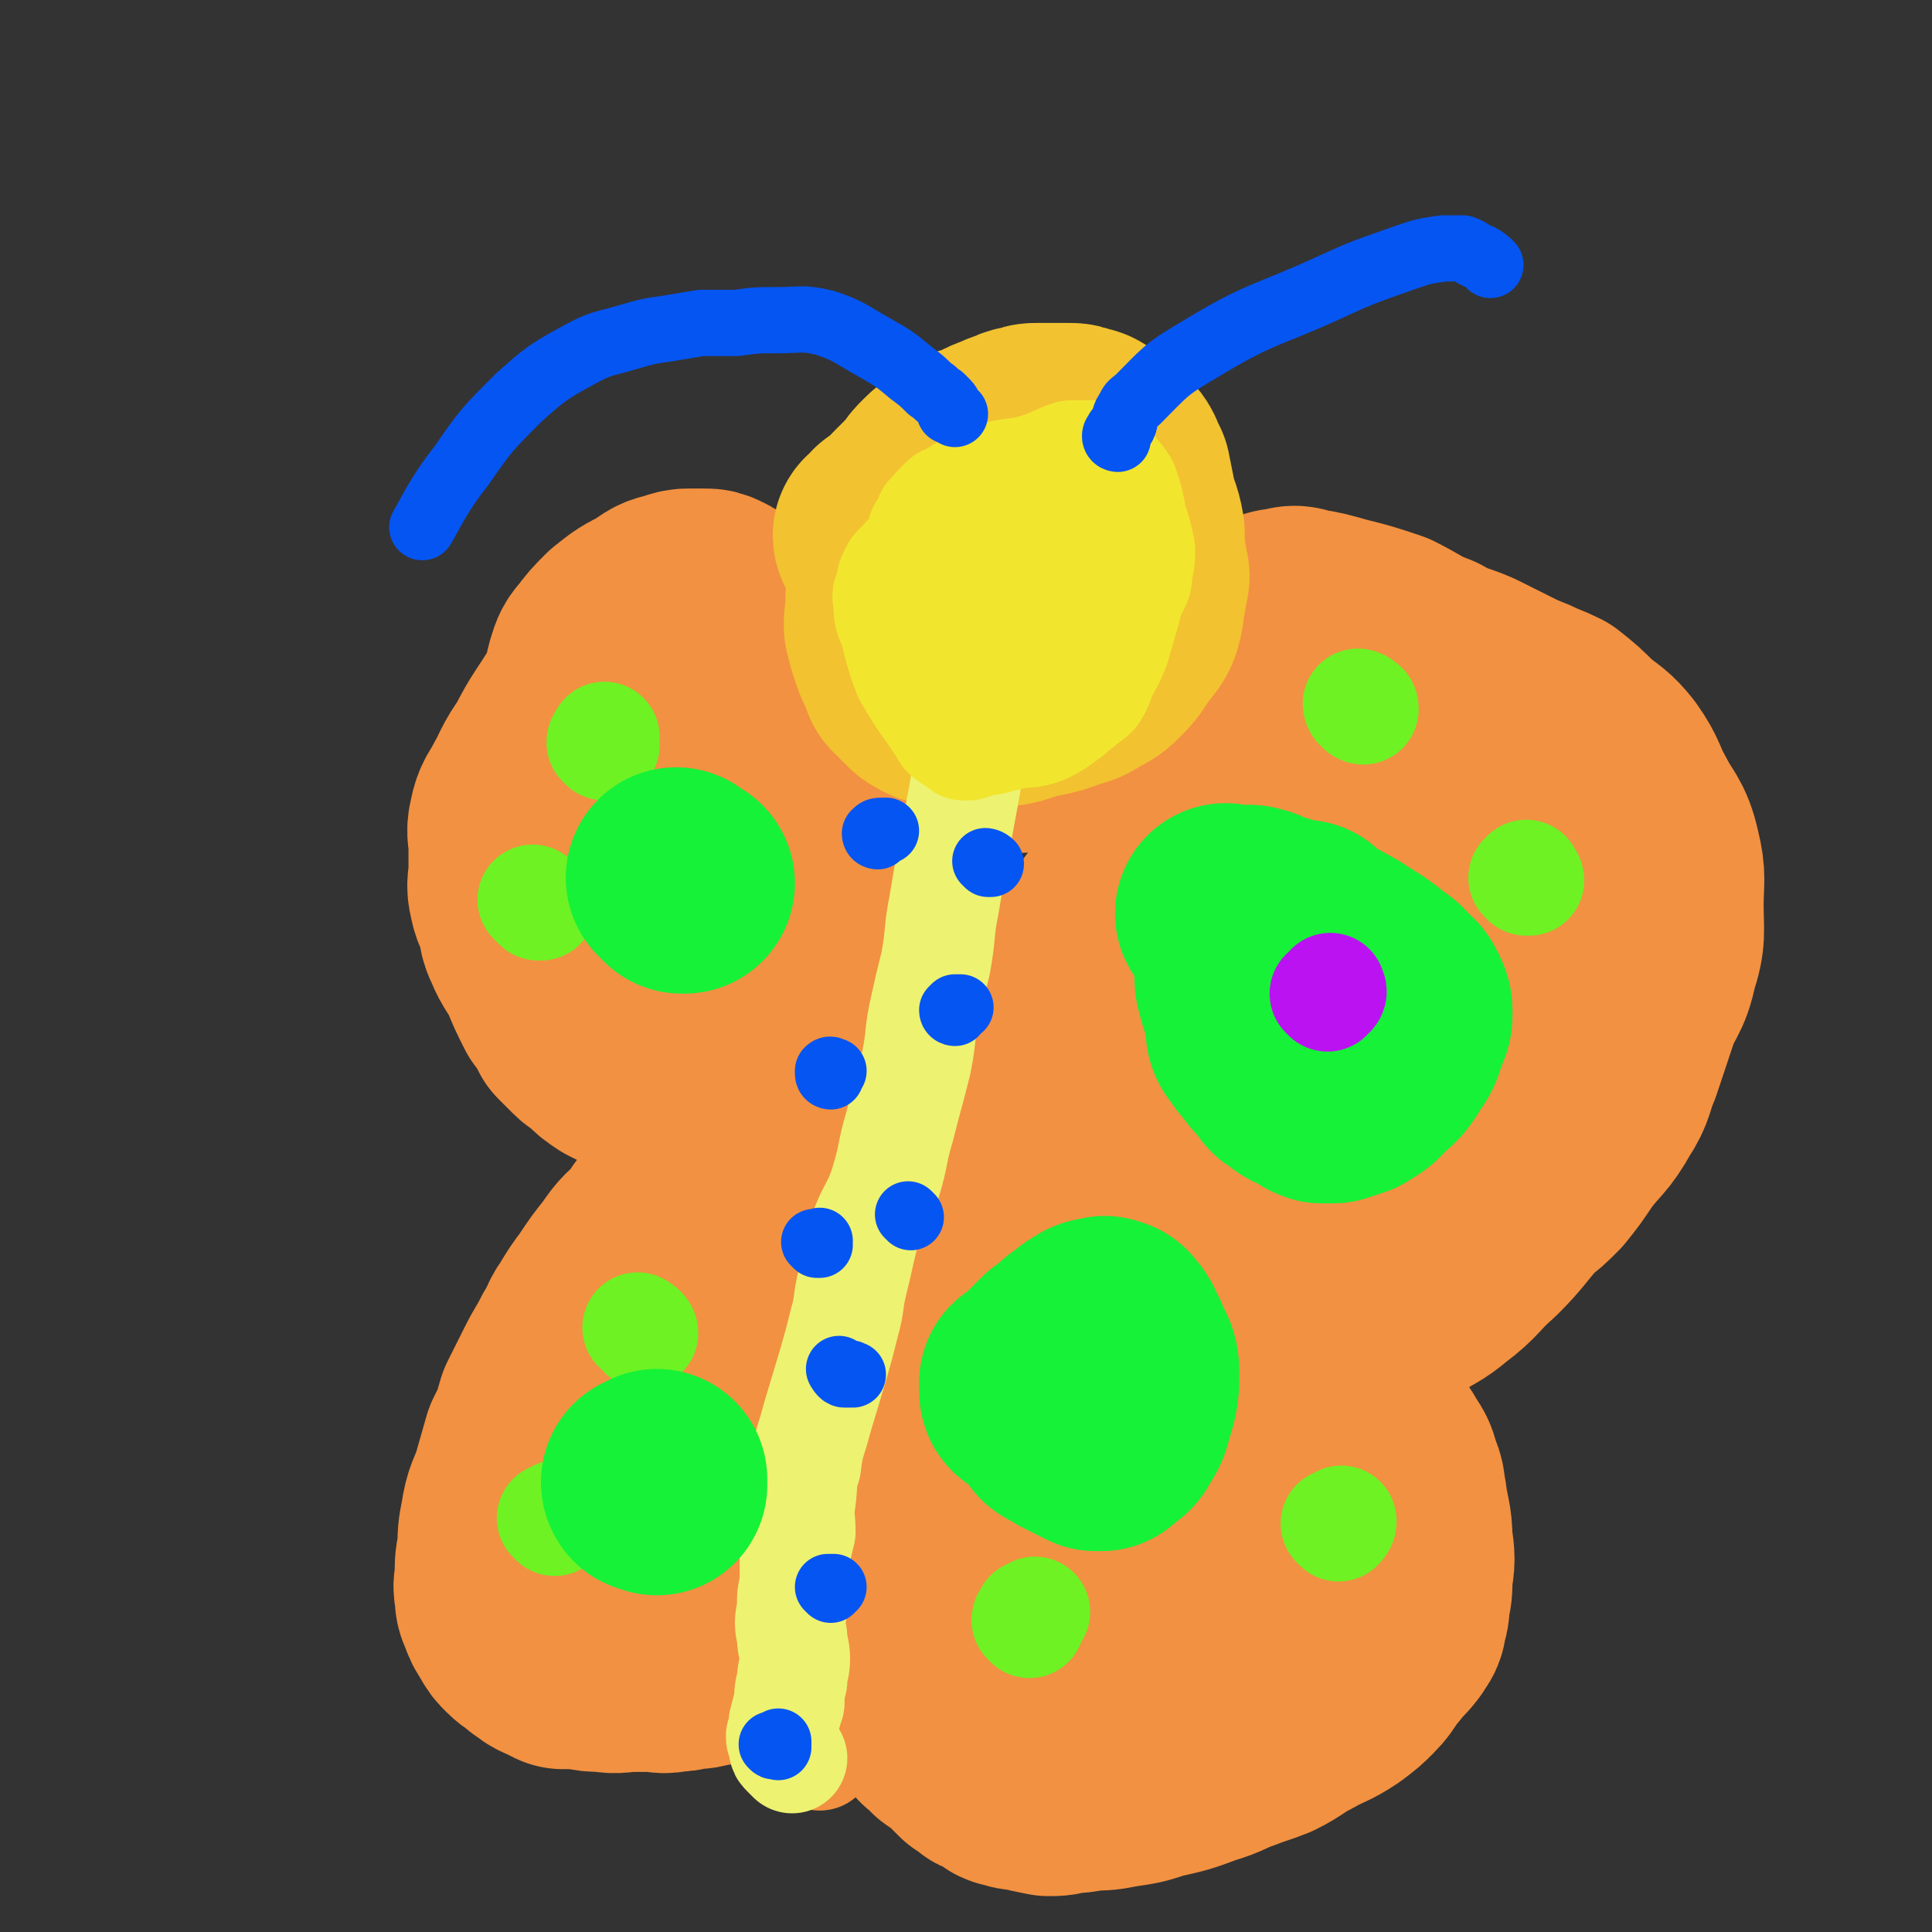 <svg viewBox='0 0 700 700' version='1.1' xmlns='http://www.w3.org/2000/svg' xmlns:xlink='http://www.w3.org/1999/xlink'><rect x="0" y="0" width="700" height="700" fill="#333333" stroke="none"/><g fill='none' stroke='#F29141' stroke-width='40' stroke-linecap='round' stroke-linejoin='round'><path d='M351,252c0,0 -1,-1 -1,-1 0,0 -1,0 0,1 0,0 1,0 1,1 0,2 0,2 -1,4 0,12 1,12 0,23 0,23 1,23 -1,46 -1,17 -2,16 -4,33 -1,14 0,15 -1,29 -1,13 0,13 -2,26 -2,10 -3,10 -5,20 -2,13 0,14 -2,27 -1,14 -2,13 -4,27 -2,13 -2,13 -5,27 -2,10 -2,10 -5,21 -3,12 -3,12 -6,24 -3,11 -3,11 -5,21 -3,11 -2,11 -4,22 -3,11 -3,11 -6,22 -1,6 -2,9 -3,11 '/></g>
<g fill='none' stroke='#F29141' stroke-width='80' stroke-linecap='round' stroke-linejoin='round'><path d='M370,269c0,0 -1,-1 -1,-1 1,-1 2,0 4,-1 2,-1 1,-2 3,-3 2,-1 2,-1 4,-2 3,-1 3,-1 5,-2 5,-3 5,-3 10,-5 11,-6 11,-5 21,-11 9,-4 9,-5 18,-9 7,-4 7,-4 14,-7 5,-2 5,-1 10,-2 4,-1 4,-2 8,-2 3,-1 3,-1 6,0 6,1 6,1 13,3 8,2 8,2 17,5 8,4 8,5 16,8 7,4 7,3 14,6 6,3 6,3 12,6 4,2 4,2 9,4 4,2 5,2 9,4 5,4 5,4 10,9 5,4 6,4 10,9 5,7 4,8 8,15 4,8 6,8 8,17 2,8 1,9 1,18 0,10 1,11 -2,20 -2,10 -4,9 -7,18 -3,9 -3,9 -6,18 -3,7 -2,8 -6,14 -5,9 -6,8 -12,16 -4,6 -4,6 -8,11 -4,4 -4,4 -8,7 -7,8 -7,9 -14,16 -8,7 -7,8 -15,14 -6,5 -6,4 -12,8 -3,2 -3,2 -6,3 -3,2 -3,1 -5,2 -3,0 -3,0 -6,0 -4,-1 -4,-1 -9,-1 -4,-1 -4,-1 -9,-1 -3,-1 -3,-1 -5,-2 -1,0 -1,1 -2,1 -1,-1 0,-2 -1,-2 0,0 0,0 -1,1 0,0 -1,-1 -1,0 -1,0 -1,0 -2,1 -2,0 -2,-1 -3,0 -1,0 -1,0 -2,1 0,0 -1,-1 -1,0 -2,0 -2,0 -3,1 -1,0 -1,0 -1,0 0,0 0,0 -1,0 -1,0 -1,0 -1,0 -1,-1 -1,-1 -1,-1 -1,-1 -1,-1 -1,0 0,0 0,1 0,1 1,0 1,-1 1,0 2,1 2,1 4,3 9,9 9,9 18,18 10,10 10,10 20,21 5,5 6,5 10,12 2,3 2,3 3,7 2,4 1,4 2,8 1,8 2,8 2,15 1,7 1,7 0,13 0,5 0,5 -1,9 0,3 0,3 -1,6 0,3 -1,3 -2,5 -3,4 -3,3 -6,7 -4,4 -3,5 -7,9 -3,3 -3,3 -7,6 -6,4 -6,3 -13,7 -6,3 -6,4 -12,7 -5,2 -6,2 -11,4 -6,2 -6,3 -13,5 -8,3 -8,3 -17,5 -6,2 -6,2 -13,3 -5,1 -5,1 -10,1 -5,1 -5,1 -9,1 -3,1 -3,1 -6,1 -5,-1 -5,-1 -9,-2 -2,0 -2,0 -5,-1 -2,0 -1,-1 -3,-2 -2,-1 -2,-1 -4,-2 -1,0 -1,0 -2,-1 -1,-1 -1,-1 -3,-2 -1,-1 -1,-1 -2,-2 -2,-2 -2,-2 -4,-4 -1,-1 -2,-1 -3,-2 -2,-1 -1,-1 -3,-3 0,0 -1,0 -1,-1 -1,0 -1,0 -1,-1 -1,-1 -1,-1 -2,-2 0,-1 -1,0 -1,-1 -1,-1 -1,-1 -1,-2 -1,-2 0,-2 0,-3 -2,-3 -3,-3 -4,-5 -1,-2 -1,-3 -1,-5 -1,-3 0,-3 0,-6 -1,-2 -2,-2 -2,-5 0,-2 1,-2 3,-4 1,-2 1,-3 3,-4 4,-4 5,-4 9,-7 9,-6 9,-6 19,-12 10,-6 10,-6 21,-13 7,-5 7,-5 13,-10 5,-4 4,-5 8,-9 4,-3 4,-3 7,-6 5,-3 5,-3 10,-5 5,-3 5,-3 10,-5 5,-1 5,0 9,0 4,-1 4,-1 7,0 2,0 2,1 4,2 2,1 3,1 4,3 2,1 2,2 3,4 2,7 3,7 4,14 1,6 1,7 -1,13 -1,5 -2,5 -6,10 -3,3 -3,4 -7,6 -8,5 -8,5 -17,7 -11,4 -11,4 -22,5 -8,1 -8,0 -16,-1 -4,0 -4,1 -8,0 -3,-1 -3,-2 -5,-5 0,0 0,-1 0,-2 1,-1 1,-1 1,-2 1,-2 1,-2 2,-3 1,-3 1,-3 3,-5 5,-7 5,-7 11,-13 8,-8 8,-8 17,-16 7,-5 7,-6 14,-10 5,-2 6,-2 11,-3 3,0 3,0 6,1 1,0 1,0 2,1 1,0 2,0 2,2 1,2 1,2 0,4 0,9 1,9 -2,17 -4,10 -4,10 -11,19 -5,7 -5,7 -11,12 -6,5 -6,5 -13,8 -7,2 -7,2 -14,3 -5,0 -5,0 -10,0 -2,1 -3,1 -5,0 -2,-1 -3,0 -4,-2 -2,-1 -1,-2 -3,-4 -2,-3 -3,-3 -5,-7 -4,-8 -4,-8 -7,-17 -4,-9 -3,-9 -6,-19 -3,-6 -3,-6 -5,-12 -1,-6 -1,-6 -1,-12 0,-5 0,-5 1,-9 1,-4 1,-4 2,-8 1,-5 1,-6 3,-11 2,-7 2,-7 5,-14 3,-9 4,-9 7,-19 3,-10 3,-10 5,-20 3,-9 3,-9 6,-18 2,-11 2,-11 4,-21 2,-11 2,-11 4,-22 1,-10 1,-10 3,-19 2,-8 2,-8 6,-15 3,-6 3,-6 7,-11 3,-5 3,-5 6,-10 3,-3 3,-4 6,-7 1,-1 1,-1 3,-3 0,0 1,0 1,-1 1,-1 1,-1 2,-2 1,-1 1,-1 2,-2 1,0 1,0 2,0 0,-1 0,-1 1,-1 1,-1 1,0 2,-1 1,-1 1,-1 2,-2 1,-1 1,-1 3,-1 1,-1 1,-1 3,-1 3,-1 3,-2 5,-3 3,-1 3,-1 7,-2 4,0 4,0 8,0 5,-1 5,-1 10,-1 4,-1 4,0 9,0 4,-1 4,-1 8,-2 2,0 2,0 5,1 2,0 2,0 4,1 2,0 2,0 4,0 2,1 2,0 4,1 3,1 3,1 6,3 4,3 4,3 7,7 4,5 4,5 6,10 3,6 3,6 4,13 1,7 1,8 -1,15 -1,10 -2,10 -5,20 -2,9 -3,8 -7,16 -3,8 -3,8 -7,15 -2,6 -2,6 -5,12 -2,3 -1,3 -4,5 -2,3 -2,3 -5,4 -3,1 -4,1 -7,1 -11,-1 -11,0 -21,-2 -10,-2 -10,-2 -20,-6 -5,-2 -5,-2 -9,-5 -2,-1 -2,-1 -4,-3 0,-1 0,-2 0,-3 0,-1 1,0 1,-1 1,-1 1,-2 1,-3 1,-1 1,-1 2,-2 1,-2 0,-2 2,-4 3,-4 3,-4 7,-8 8,-8 8,-9 16,-16 6,-5 6,-5 13,-9 5,-3 5,-2 10,-4 1,0 1,-1 2,-1 2,-1 2,0 3,0 1,1 1,1 2,3 1,2 1,3 0,6 -2,14 0,15 -6,29 -6,16 -8,15 -17,30 -6,9 -7,9 -13,18 -7,10 -6,11 -14,19 -8,9 -9,7 -19,14 -8,5 -7,6 -15,11 -5,2 -6,2 -11,4 -3,1 -3,1 -6,2 -1,0 -2,0 -3,0 0,-1 -1,-1 -1,-2 0,0 1,0 1,-1 1,0 2,0 3,-1 0,0 0,0 1,0 2,-1 2,-1 3,-2 4,-2 4,-1 8,-4 16,-14 17,-14 32,-30 11,-11 11,-12 21,-25 6,-8 6,-8 10,-17 3,-5 4,-6 4,-10 0,-1 -1,-1 -3,-1 -1,-1 -1,0 -1,0 -2,1 -2,1 -4,2 -2,2 -2,1 -3,3 -4,4 -4,4 -7,9 -4,6 -4,6 -7,12 -2,3 -2,3 -3,6 -1,2 -1,3 -2,4 '/><path d='M341,269c0,0 -1,0 -1,-1 -1,-2 -1,-2 -2,-4 0,-1 0,-1 0,-1 -1,-2 -1,-1 -2,-2 -2,-1 -1,-2 -3,-3 -2,-1 -2,0 -5,-2 -7,-4 -7,-4 -14,-8 -9,-6 -9,-6 -18,-12 -8,-5 -8,-5 -16,-9 -5,-2 -6,-2 -11,-4 -3,-1 -3,-1 -6,-2 -2,-2 -2,-2 -4,-3 -2,-1 -2,-1 -4,-1 -2,0 -2,0 -5,0 -2,0 -2,0 -5,1 -4,1 -4,1 -8,4 -6,3 -6,3 -11,7 -4,4 -4,4 -7,8 -2,2 -2,3 -3,6 -1,3 0,4 -1,7 -1,2 -1,2 -2,5 -2,4 -2,4 -3,8 -2,7 -3,7 -4,13 -1,5 0,5 0,11 0,6 0,6 0,12 1,6 1,6 1,12 1,6 0,6 1,12 1,6 1,6 3,11 1,5 1,5 2,9 1,4 1,4 3,8 1,5 1,5 3,9 2,3 1,4 4,6 2,3 2,3 5,6 2,2 2,2 4,3 2,2 2,2 4,3 2,1 2,1 5,2 2,0 2,0 4,0 2,1 2,1 4,1 3,0 3,0 5,0 3,0 3,0 5,0 1,-1 1,-1 3,-1 2,-1 2,-1 5,-1 1,0 1,0 3,0 3,-1 4,-1 7,-1 2,-1 2,-1 5,-2 3,-1 3,-1 6,-2 2,-1 2,-1 4,-2 2,-1 2,0 4,-1 2,-2 2,-3 4,-5 3,-3 4,-3 7,-7 4,-5 5,-5 8,-10 4,-6 3,-7 6,-14 1,-4 2,-4 3,-9 1,-3 1,-3 1,-6 0,-2 1,-2 1,-4 -1,-2 -1,-2 -3,-3 -2,-4 -1,-4 -4,-6 -3,-4 -3,-4 -7,-7 -2,-3 -2,-3 -5,-5 -4,-3 -4,-2 -8,-4 -3,-3 -3,-3 -7,-6 -3,-2 -3,-2 -7,-5 -3,-2 -3,-2 -5,-4 -3,-2 -2,-3 -5,-6 -1,-1 -1,-1 -3,-3 -2,-2 -2,-2 -4,-4 -5,-4 -4,-5 -10,-8 -3,-2 -3,-2 -7,-4 -1,0 -2,-1 -3,0 -1,0 -1,0 -1,1 -1,2 -1,2 0,4 0,6 0,6 2,12 3,13 2,13 7,25 3,9 4,9 9,17 2,4 3,4 6,8 2,3 2,3 4,5 1,1 1,2 3,3 2,0 2,0 3,0 1,0 1,1 2,1 1,-1 1,-1 2,-1 1,-1 1,-1 2,-2 0,-1 1,-1 1,-3 1,-2 1,-2 2,-4 2,-6 2,-6 4,-12 2,-8 2,-8 2,-16 1,-6 1,-6 1,-12 -1,-4 -1,-4 -3,-8 -2,-2 -2,-2 -4,-5 -2,-2 -2,-1 -4,-3 -2,-2 -2,-2 -4,-3 -1,-1 -1,-1 -3,-2 -1,0 -1,0 -3,0 -1,-1 -1,-1 -2,-1 -2,-1 -2,-2 -4,-3 -4,-2 -4,-2 -8,-4 -6,-2 -6,-2 -12,-5 -5,-2 -5,-2 -9,-4 -3,-1 -3,-1 -5,-2 -2,0 -2,0 -4,0 -1,-1 -1,-1 -3,-1 0,0 0,0 -1,0 0,0 0,0 0,0 -1,1 -1,0 -2,1 -2,2 -2,2 -4,4 -5,7 -5,7 -10,14 -6,10 -7,10 -12,20 -5,7 -4,7 -8,14 -2,4 -3,4 -4,9 -1,4 0,4 0,9 0,4 0,4 0,8 0,5 -1,5 0,9 1,5 2,4 3,9 1,3 0,3 2,7 2,5 3,5 6,11 2,5 2,5 5,11 3,4 3,4 5,8 2,2 2,2 5,5 2,2 2,1 4,3 3,3 3,3 6,5 4,2 4,2 8,4 4,2 4,2 9,5 3,1 3,1 6,2 4,1 4,1 8,1 2,0 3,1 5,1 4,-1 4,-1 7,-2 5,-3 5,-3 10,-6 7,-3 7,-3 13,-7 5,-2 5,-2 9,-5 2,-2 2,-2 4,-3 0,-1 0,-1 1,-1 1,0 2,-1 2,0 -1,2 -2,2 -4,5 -6,9 -6,9 -13,18 -8,11 -7,11 -16,21 -6,6 -7,5 -13,11 -4,3 -4,3 -8,6 -3,3 -3,3 -7,7 -4,4 -4,4 -7,9 -5,5 -5,4 -9,10 -4,5 -4,5 -8,11 -3,4 -3,4 -6,9 -3,4 -2,5 -5,9 -3,6 -3,5 -6,11 -3,6 -3,6 -6,12 -2,7 -2,7 -5,13 -2,7 -2,7 -4,14 -2,6 -3,6 -4,13 -1,5 -1,5 -1,11 -1,4 -1,4 -1,9 0,3 -1,3 0,6 0,3 0,3 1,5 1,3 1,3 3,6 1,2 1,2 3,4 2,2 3,2 5,4 2,1 2,2 5,3 2,1 2,1 4,2 3,0 3,0 6,0 5,1 5,1 9,1 5,1 5,0 10,0 3,0 3,0 7,0 4,0 4,1 7,0 3,0 3,0 7,-1 3,0 3,0 6,-1 2,0 2,0 3,-1 2,-1 2,-1 4,-2 3,-3 3,-3 5,-5 4,-5 4,-5 7,-10 7,-12 8,-12 14,-25 5,-11 4,-12 8,-23 4,-8 5,-8 9,-16 3,-8 4,-8 6,-16 2,-6 1,-7 2,-13 1,-4 1,-4 1,-9 1,-4 1,-4 1,-9 -1,-5 -1,-5 -2,-10 -1,-4 -1,-4 -3,-8 -1,-4 -1,-4 -2,-7 -1,-3 -1,-3 -1,-7 0,-2 0,-2 0,-4 -1,-2 -1,-1 -2,-3 0,-1 0,-1 1,-2 0,-1 0,-1 0,-1 -4,7 -4,7 -8,15 -9,19 -8,19 -17,37 -6,15 -6,15 -13,29 -5,10 -5,10 -12,19 -5,6 -5,6 -12,11 -3,3 -3,3 -7,4 -2,1 -2,1 -4,2 -1,0 -1,0 -1,-1 0,0 0,0 1,0 0,0 0,1 0,0 0,0 0,-1 0,-2 0,0 0,0 0,-1 0,-2 -1,-2 0,-4 0,-5 0,-5 1,-10 2,-10 1,-10 4,-20 4,-13 4,-13 10,-25 5,-11 5,-11 10,-22 6,-10 6,-10 12,-20 4,-7 4,-7 9,-14 2,-3 2,-2 5,-5 2,-1 2,-1 4,-2 0,0 0,0 0,1 0,0 0,0 1,1 0,0 1,1 1,1 '/><path d='M355,213c0,0 -1,-1 -1,-1 0,0 1,0 1,1 '/><path d='M340,213c0,0 -1,0 -1,-1 0,0 1,0 2,-1 0,-1 0,-1 1,-2 0,-1 0,-1 1,-2 0,-1 0,-1 0,-2 1,-2 1,-2 1,-3 0,-2 0,-2 1,-3 1,-3 1,-3 3,-6 2,-4 2,-4 4,-7 2,-4 2,-4 4,-9 1,-2 0,-3 2,-5 1,-2 1,-1 3,-2 0,-1 0,-1 1,-1 2,-1 1,-1 3,-1 1,-1 2,0 3,0 3,0 3,0 5,1 5,1 5,1 10,3 4,1 5,1 8,5 4,2 4,3 7,6 1,2 1,3 3,5 1,2 1,2 1,3 1,3 1,3 1,6 0,2 1,2 0,5 0,4 -1,4 -3,8 -2,5 -2,5 -5,10 -2,3 -3,3 -6,6 -2,2 -2,2 -5,4 -2,1 -2,1 -4,2 -2,1 -2,1 -4,1 -2,0 -2,-1 -4,-2 -2,-1 -2,-1 -3,-2 -2,-1 -2,-1 -4,-3 -1,-1 -1,-1 -2,-2 -2,-2 -1,-2 -2,-4 -2,-3 -2,-3 -3,-5 -2,-6 -2,-6 -4,-11 -2,-5 -2,-5 -3,-10 -1,-3 -2,-3 -1,-6 0,-3 1,-4 1,-6 '/></g>
<g fill='none' stroke='#F2C230' stroke-width='80' stroke-linecap='round' stroke-linejoin='round'><path d='M321,195c0,0 -1,0 -1,-1 0,0 1,0 1,0 1,0 1,0 1,-1 0,0 1,0 1,-1 0,0 0,-1 0,-1 2,-1 2,-1 4,-2 2,-3 2,-3 4,-5 3,-3 3,-3 6,-6 2,-3 2,-3 4,-5 2,-2 2,-2 5,-3 2,-2 2,-2 4,-4 3,-1 3,-1 7,-2 3,-2 3,-2 6,-3 2,-1 2,-1 5,-2 2,-1 2,-1 4,-1 2,-1 2,-1 4,-1 2,0 2,0 4,0 2,0 2,0 4,0 1,0 1,0 3,0 2,0 2,0 4,1 1,0 2,0 3,1 2,1 2,1 4,3 2,2 3,1 4,3 3,3 2,4 4,7 1,5 1,5 2,10 1,5 2,5 3,11 0,4 0,4 0,8 1,3 1,3 1,5 1,3 1,3 0,5 0,3 0,3 -1,5 0,4 0,4 -1,8 -1,3 -2,3 -4,6 -3,4 -3,5 -6,8 -3,3 -3,3 -7,5 -3,2 -3,2 -7,3 -5,2 -5,2 -10,3 -6,1 -6,2 -11,3 -8,1 -9,1 -17,1 -3,0 -3,-1 -7,-1 -1,-1 -2,0 -3,-1 -2,-1 -2,-1 -3,-2 -1,-1 -1,-1 -2,-2 -1,-1 -1,-1 -3,-3 -1,-3 -1,-3 -2,-5 -1,-2 -1,-2 -2,-5 -1,-3 -1,-3 -2,-7 0,-3 0,-3 1,-7 0,-3 -1,-3 0,-7 0,-3 0,-3 1,-7 1,-3 1,-2 2,-5 0,-2 0,-3 1,-5 0,-1 0,-1 1,-3 1,-1 1,-2 2,-3 2,-2 2,-1 3,-3 3,-2 3,-3 5,-5 8,-6 8,-6 16,-12 0,0 0,0 0,0 '/></g>
<g fill='none' stroke='#EDF271' stroke-width='40' stroke-linecap='round' stroke-linejoin='round'><path d='M356,259c0,0 -1,0 -1,-1 0,0 0,-1 0,-1 1,1 1,1 0,2 0,1 -1,1 -1,2 -1,6 -1,6 -2,11 -3,17 -3,17 -6,33 -2,11 -2,11 -4,23 -2,10 -1,10 -3,21 -2,8 -2,8 -4,17 -2,9 -1,9 -3,19 -3,12 -3,11 -6,23 -3,10 -2,10 -5,20 -3,10 -5,10 -8,19 -2,8 -2,9 -4,17 -2,8 -1,8 -3,15 -2,8 -2,8 -4,15 -3,10 -3,10 -6,20 -2,8 -3,8 -4,17 -2,6 -1,6 -2,13 -1,5 0,5 0,11 -1,4 -1,4 -2,9 0,5 0,5 0,10 -1,4 -1,4 -1,9 -1,5 -1,5 0,10 0,4 1,4 1,8 0,4 -1,4 -1,8 -1,4 -1,4 -1,8 -1,3 -1,3 -2,7 0,2 0,2 -1,5 0,1 0,1 1,2 0,1 0,1 0,2 0,1 0,1 1,2 0,0 0,0 1,1 0,0 1,1 1,1 '/></g>
<g fill='none' stroke='#F2E52E' stroke-width='40' stroke-linecap='round' stroke-linejoin='round'><path d='M335,195c0,0 -1,0 -1,-1 0,-2 1,-2 2,-4 1,-1 0,-1 1,-2 0,-1 0,-1 1,-1 0,-1 0,-1 1,-1 0,-1 0,-1 1,-2 1,-1 1,-1 2,-2 1,-1 1,-1 3,-1 2,-2 2,-2 4,-3 5,-3 5,-3 11,-5 7,-2 8,-1 15,-3 7,-2 7,-3 13,-5 3,0 3,0 5,0 2,0 2,0 3,0 1,1 1,0 2,1 1,1 1,1 3,2 1,1 1,1 1,2 3,3 3,3 5,6 2,6 2,6 3,12 2,6 2,6 3,11 0,4 0,4 -1,8 0,3 0,3 -1,5 -2,4 -2,4 -3,8 -2,7 -2,7 -4,14 -2,5 -2,5 -5,10 -1,3 -1,4 -3,7 -2,2 -3,2 -5,4 -3,2 -2,2 -5,4 -4,3 -4,3 -8,5 -5,2 -6,1 -11,2 -4,1 -4,1 -8,2 -3,0 -3,0 -5,1 -1,0 -1,0 -3,1 0,0 0,0 -1,0 -1,0 -1,0 -1,0 -1,-1 -1,-1 -2,-2 -1,0 -1,0 -2,-1 -2,-1 -2,-1 -3,-3 -2,-3 -2,-3 -4,-6 -5,-7 -5,-7 -9,-14 -3,-8 -3,-9 -5,-17 -2,-4 -2,-4 -2,-9 -1,-3 0,-3 1,-5 0,-3 0,-3 1,-5 1,-2 1,-2 3,-3 1,-2 1,-2 3,-4 2,-2 2,-2 5,-4 2,-2 2,-2 5,-4 3,-2 3,-2 6,-3 2,-2 2,-2 6,-4 3,-1 3,-1 6,-2 3,-1 3,-1 6,-1 3,-1 3,0 6,1 4,1 4,1 8,3 3,3 4,3 7,6 3,4 3,4 5,8 2,4 1,5 1,9 1,4 1,5 0,9 -1,4 -1,4 -3,9 -2,4 -2,4 -4,8 -2,2 -2,2 -5,4 -2,1 -2,1 -4,3 -2,1 -2,1 -4,1 -1,1 -1,1 -2,1 -1,0 -1,0 -3,-1 -2,-2 -2,-2 -3,-4 -3,-3 -3,-3 -5,-7 -3,-4 -4,-3 -5,-7 -2,-5 -2,-5 -3,-9 0,-3 0,-3 0,-6 1,-2 1,-2 2,-4 1,-3 1,-3 3,-5 3,-3 3,-3 6,-4 2,-2 2,-2 5,-3 3,-1 3,0 6,0 2,0 2,0 5,1 1,0 1,0 3,2 1,1 1,2 1,3 1,5 1,5 0,9 -1,4 -1,4 -3,8 -2,5 -3,5 -5,9 -1,2 0,2 -1,4 -1,2 -1,1 -2,2 -1,1 -1,1 -1,1 0,0 0,-1 -1,-1 0,-1 0,-1 -1,-2 0,-1 1,-2 1,-3 0,-1 0,-2 0,-3 3,-4 3,-4 6,-7 4,-4 4,-5 9,-9 2,-2 3,-2 5,-4 2,-1 2,-1 4,-2 1,0 1,0 2,1 0,0 0,0 1,1 0,0 0,0 0,0 '/></g>
<g fill='none' stroke='#6EF223' stroke-width='40' stroke-linecap='round' stroke-linejoin='round'><path d='M494,257c0,0 -1,0 -1,-1 -1,0 -1,-1 -1,-1 0,0 1,0 1,1 1,0 1,0 1,1 0,0 0,0 0,0 '/><path d='M553,319c0,0 -1,-1 -1,-1 0,0 1,1 2,1 0,-1 -1,-1 -1,-2 '/><path d='M373,588c0,0 -1,-1 -1,-1 0,-1 1,-1 1,-1 1,-1 0,-1 0,-1 1,0 1,1 1,0 1,0 0,0 0,0 1,-1 1,-1 1,-1 '/><path d='M485,553c0,0 -1,-1 -1,-1 0,0 1,1 1,0 1,0 1,0 1,-1 '/><path d='M219,270c0,0 0,0 -1,-1 0,0 0,0 0,0 0,-1 1,-1 1,-2 0,0 0,0 0,1 '/><path d='M194,327c0,0 -1,-1 -1,-1 0,0 1,1 2,2 0,0 1,0 1,0 '/><path d='M201,551c0,0 -1,-1 -1,-1 0,0 1,0 2,-1 '/><path d='M232,482c0,0 -1,-1 -1,-1 0,0 2,1 2,2 '/></g>
<g fill='none' stroke='#16F237' stroke-width='80' stroke-linecap='round' stroke-linejoin='round'><path d='M445,332c0,0 -1,-1 -1,-1 0,0 1,1 1,1 2,0 2,0 3,0 1,0 1,0 3,0 1,0 1,-1 3,0 2,0 2,1 4,2 5,1 6,1 10,3 9,4 9,4 18,9 6,4 7,4 13,9 3,2 3,2 5,5 2,1 2,1 3,3 1,2 1,2 1,4 0,2 0,2 -1,4 -2,5 -1,5 -4,9 -3,5 -3,5 -8,9 -2,3 -3,3 -6,5 -3,1 -3,1 -6,2 -2,0 -2,0 -4,0 -3,-1 -2,-2 -5,-3 -3,-1 -3,-1 -5,-3 -3,-1 -2,-2 -4,-4 -3,-3 -3,-3 -5,-6 -2,-2 -2,-2 -3,-4 -2,-2 -2,-2 -2,-5 -1,-3 0,-3 -1,-5 0,-4 -1,-3 -2,-7 0,-2 -1,-2 -1,-5 0,-2 1,-2 1,-3 1,-2 1,-3 2,-4 1,-1 1,-1 3,-2 2,-2 2,-2 4,-3 5,-3 8,-4 11,-5 '/><path d='M374,505c0,0 -1,0 -1,-1 0,-1 0,-1 0,-2 1,0 0,-1 0,-1 1,-1 2,0 3,0 1,-2 0,-2 2,-4 1,-1 1,-1 2,-2 2,-2 2,-2 4,-4 2,-1 2,-1 4,-3 2,-2 2,-2 4,-3 2,-2 2,-2 4,-3 1,-1 2,-1 3,-1 1,0 1,-1 2,0 1,0 1,0 1,1 2,1 1,1 2,2 1,3 2,3 2,5 2,4 3,4 3,8 0,6 0,7 -2,13 -1,4 -1,4 -3,7 -1,2 -1,2 -3,3 -1,1 -1,1 -2,2 -1,0 -1,0 -2,0 -2,-1 -2,-1 -4,-2 -2,-1 -2,-1 -4,-2 -2,-1 -1,-1 -3,-2 -1,-1 -2,0 -3,-2 0,-1 -1,-1 -1,-2 1,-2 1,-2 2,-3 0,0 0,0 0,0 '/><path d='M246,319c0,0 -1,-1 -1,-1 0,0 1,1 2,2 0,0 0,0 1,0 '/><path d='M238,538c0,0 0,-1 -1,-1 0,0 -1,1 -1,0 0,0 1,0 2,0 0,0 0,0 0,-1 '/></g>
<g fill='none' stroke='#0555F2' stroke-width='24' stroke-linecap='round' stroke-linejoin='round'><path d='M405,159c0,0 -1,0 -1,-1 0,-1 1,-1 1,-2 1,-1 1,-1 2,-2 1,-2 0,-2 1,-4 2,-3 1,-3 4,-5 10,-10 10,-11 22,-18 23,-14 24,-12 48,-23 13,-6 14,-6 28,-11 6,-2 6,-2 13,-3 3,0 3,0 7,0 3,1 3,2 6,3 2,1 3,2 4,3 '/><path d='M346,150c0,0 0,0 -1,-1 0,0 0,0 -1,0 0,-1 0,-2 -1,-3 -1,-1 -1,-1 -2,-2 -2,-1 -2,-2 -4,-3 -3,-3 -3,-3 -7,-6 -6,-5 -6,-5 -13,-9 -9,-5 -9,-6 -18,-9 -8,-2 -9,-1 -17,-1 -8,0 -8,0 -15,1 -6,0 -6,0 -13,0 -6,1 -6,1 -12,2 -7,1 -7,1 -14,3 -10,3 -10,2 -19,7 -11,6 -12,7 -21,15 -12,12 -12,12 -21,25 -8,10 -11,17 -14,22 '/><path d='M358,313c0,0 -1,-1 -1,-1 0,0 1,0 2,1 0,0 -1,0 -1,0 0,0 1,0 1,0 '/><path d='M346,367c0,0 -1,0 -1,-1 0,0 0,0 1,-1 0,0 0,0 1,0 0,0 0,0 1,0 '/><path d='M330,441c0,0 -1,-1 -1,-1 '/><path d='M305,497c0,0 -1,-1 -1,-1 0,0 1,2 2,2 1,0 1,0 2,0 0,-1 0,0 1,0 '/><path d='M301,576c0,0 -1,-1 -1,-1 0,0 1,0 2,0 '/><path d='M282,633c0,0 0,-1 -1,-1 -1,0 -2,0 -1,0 0,1 1,1 2,0 0,0 0,-1 0,-1 '/><path d='M318,303c0,0 -1,0 -1,-1 1,-1 1,-1 3,-1 0,0 1,0 1,0 '/><path d='M301,390c0,0 -1,0 -1,-1 0,-1 0,-1 0,-1 1,-1 1,0 2,0 '/><path d='M296,451c0,0 -1,-1 -1,-1 0,0 2,0 2,1 0,0 -1,0 -1,0 -1,-1 0,-1 1,-1 0,-1 0,0 0,0 '/></g>
<g fill='none' stroke='#BB12F2' stroke-width='40' stroke-linecap='round' stroke-linejoin='round'><path d='M481,361c0,0 -1,-1 -1,-1 0,0 1,0 2,0 1,-1 0,-1 0,-2 '/></g>
</svg>